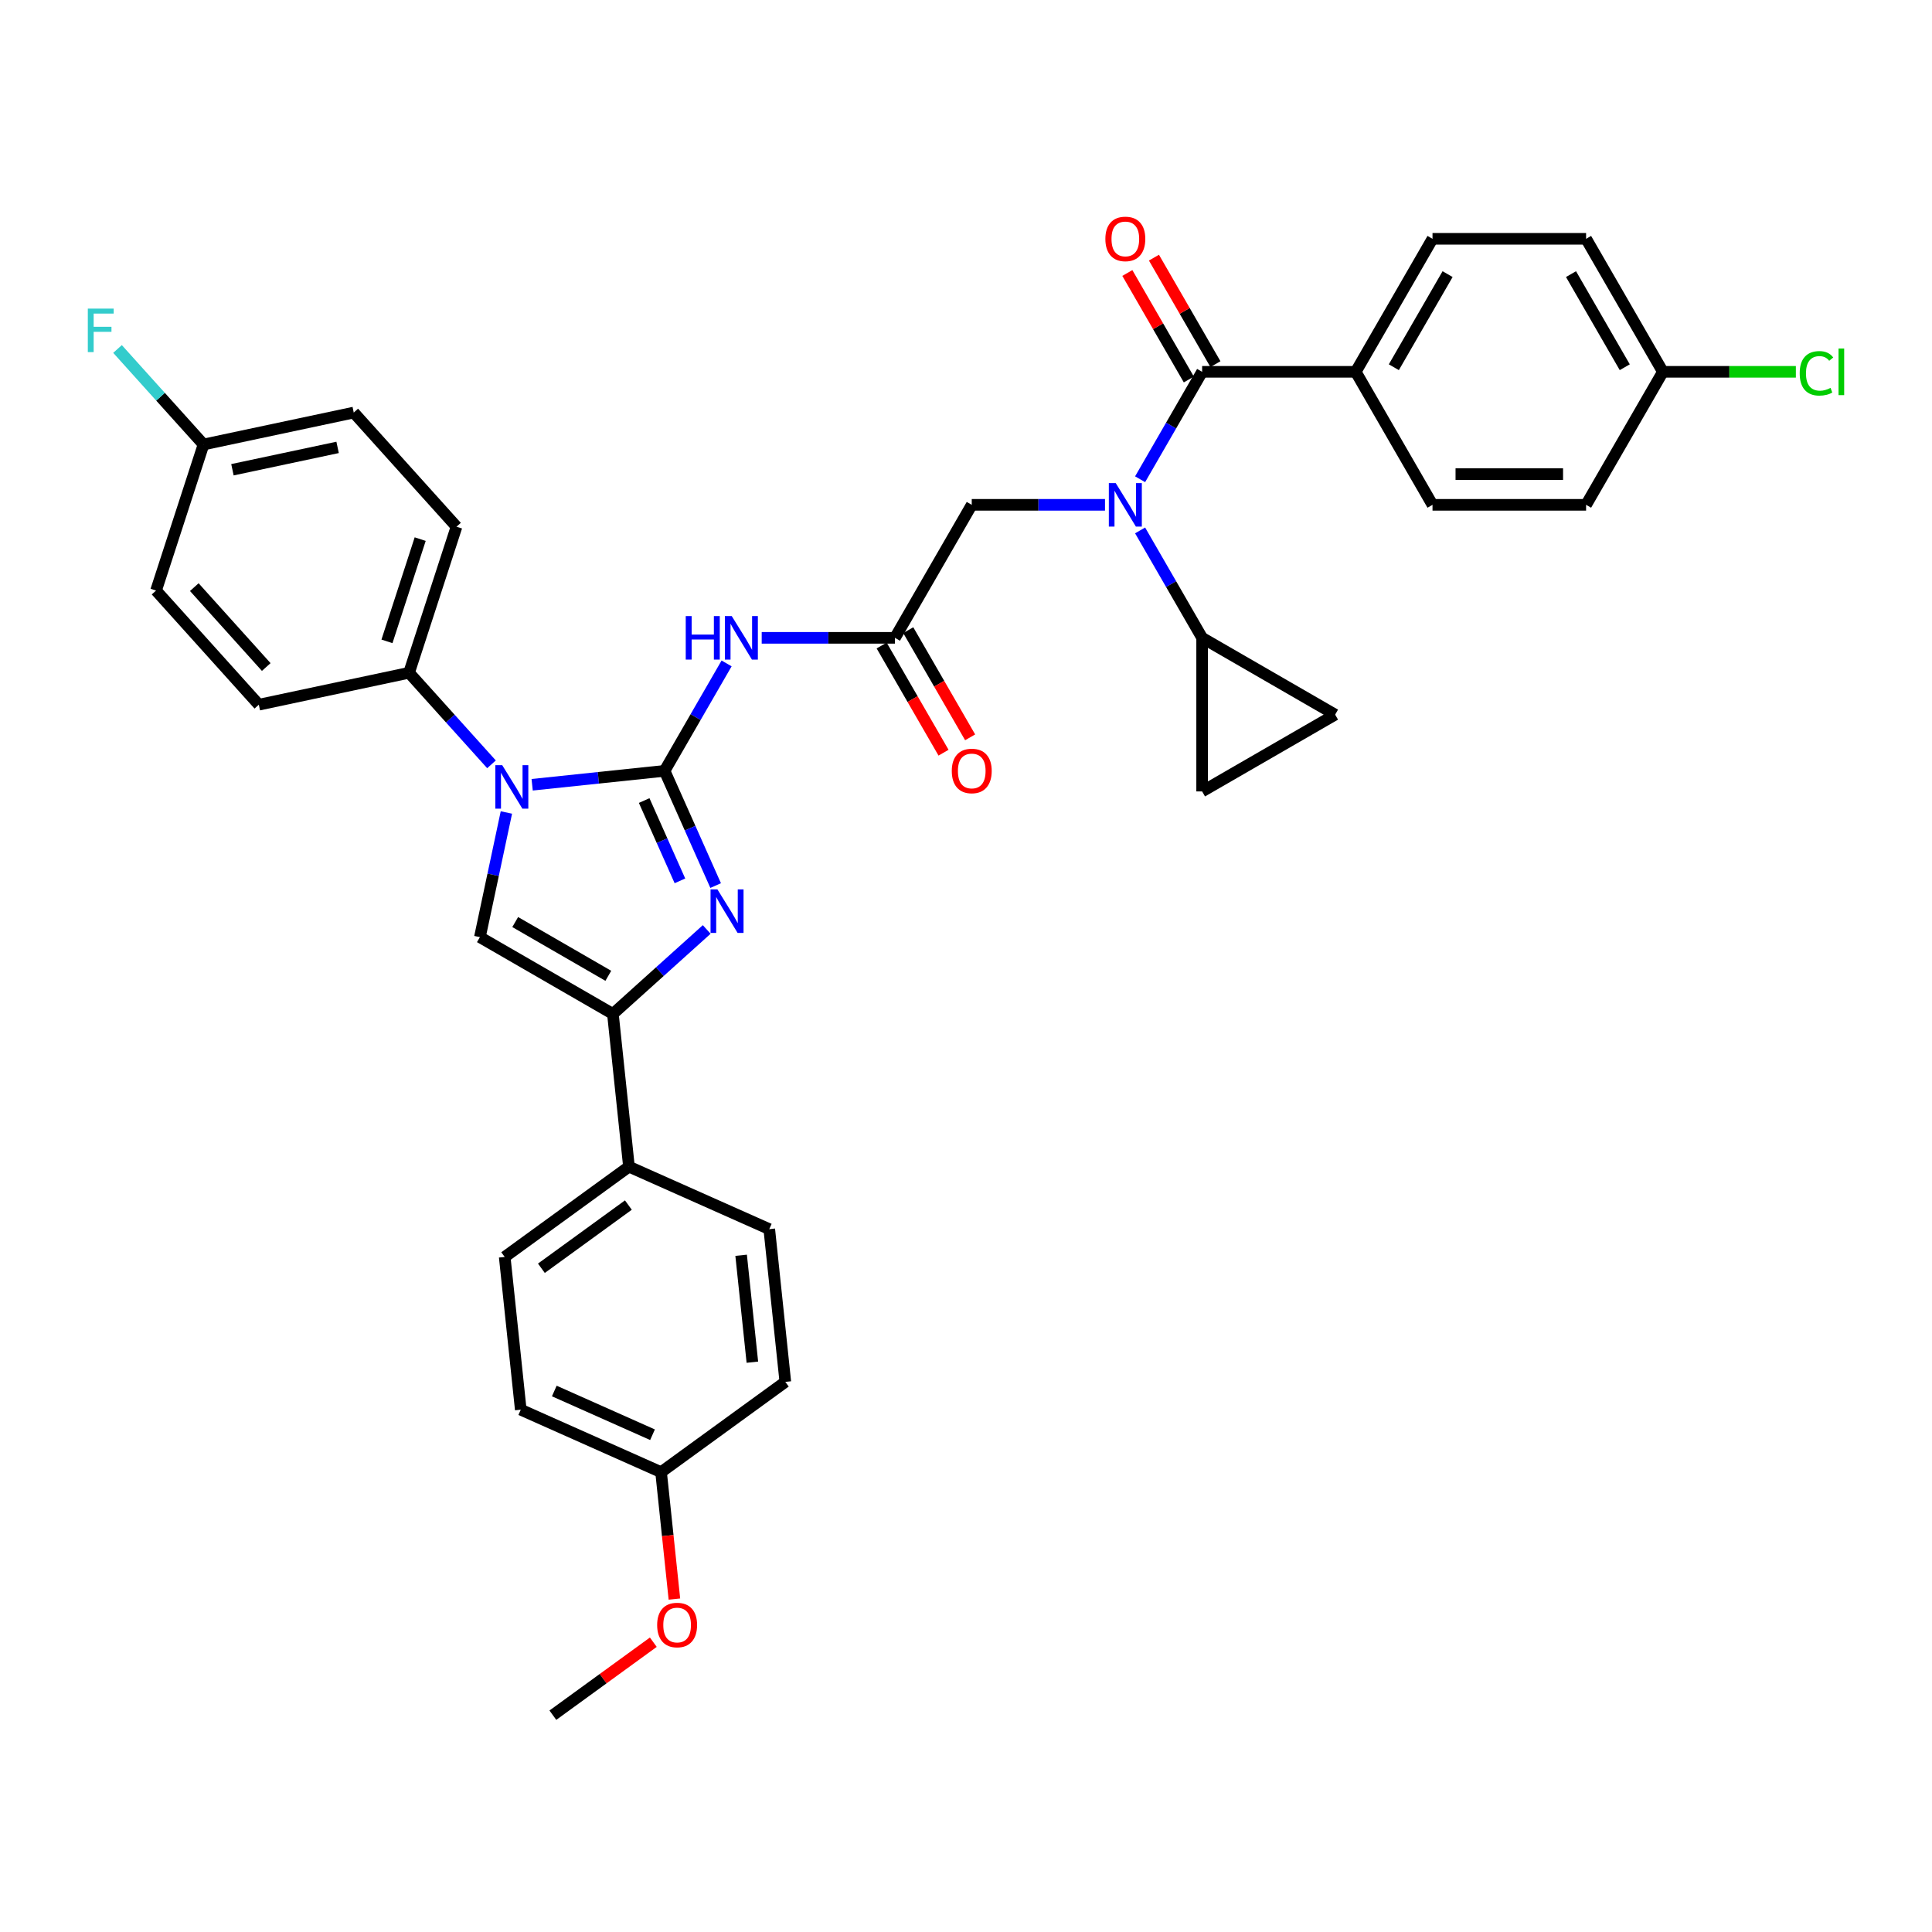 <?xml version='1.0' encoding='iso-8859-1'?>
<svg version='1.1' baseProfile='full'
              xmlns='http://www.w3.org/2000/svg'
                      xmlns:rdkit='http://www.rdkit.org/xml'
                      xmlns:xlink='http://www.w3.org/1999/xlink'
                  xml:space='preserve'
width='1000px' height='1000px' viewBox='0 0 1000 1000'>
<!-- END OF HEADER -->
<rect style='opacity:1.0;fill:#FFFFFF;stroke:none' width='1000' height='1000' x='0' y='0'> </rect>
<path class='bond-0' d='M 571.946,261.299 L 537.46,261.299' style='fill:none;fill-rule:evenodd;stroke:#0000FF;stroke-width:6px;stroke-linecap:butt;stroke-linejoin:miter;stroke-opacity:1' />
<path class='bond-0' d='M 537.46,261.299 L 502.975,261.299' style='fill:none;fill-rule:evenodd;stroke:#000000;stroke-width:6px;stroke-linecap:butt;stroke-linejoin:miter;stroke-opacity:1' />
<path class='bond-1' d='M 590.118,248.055 L 606.168,220.254' style='fill:none;fill-rule:evenodd;stroke:#0000FF;stroke-width:6px;stroke-linecap:butt;stroke-linejoin:miter;stroke-opacity:1' />
<path class='bond-1' d='M 606.168,220.254 L 622.219,192.453' style='fill:none;fill-rule:evenodd;stroke:#000000;stroke-width:6px;stroke-linecap:butt;stroke-linejoin:miter;stroke-opacity:1' />
<path class='bond-2' d='M 590.118,274.543 L 606.168,302.344' style='fill:none;fill-rule:evenodd;stroke:#0000FF;stroke-width:6px;stroke-linecap:butt;stroke-linejoin:miter;stroke-opacity:1' />
<path class='bond-2' d='M 606.168,302.344 L 622.219,330.144' style='fill:none;fill-rule:evenodd;stroke:#000000;stroke-width:6px;stroke-linecap:butt;stroke-linejoin:miter;stroke-opacity:1' />
<path class='bond-3' d='M 701.716,192.453 L 741.464,123.607' style='fill:none;fill-rule:evenodd;stroke:#000000;stroke-width:6px;stroke-linecap:butt;stroke-linejoin:miter;stroke-opacity:1' />
<path class='bond-3' d='M 721.447,190.076 L 749.271,141.884' style='fill:none;fill-rule:evenodd;stroke:#000000;stroke-width:6px;stroke-linecap:butt;stroke-linejoin:miter;stroke-opacity:1' />
<path class='bond-4' d='M 701.716,192.453 L 741.464,261.299' style='fill:none;fill-rule:evenodd;stroke:#000000;stroke-width:6px;stroke-linecap:butt;stroke-linejoin:miter;stroke-opacity:1' />
<path class='bond-5' d='M 701.716,192.453 L 622.219,192.453' style='fill:none;fill-rule:evenodd;stroke:#000000;stroke-width:6px;stroke-linecap:butt;stroke-linejoin:miter;stroke-opacity:1' />
<path class='bond-6' d='M 629.104,188.478 L 613.191,160.916' style='fill:none;fill-rule:evenodd;stroke:#000000;stroke-width:6px;stroke-linecap:butt;stroke-linejoin:miter;stroke-opacity:1' />
<path class='bond-6' d='M 613.191,160.916 L 597.278,133.353' style='fill:none;fill-rule:evenodd;stroke:#FF0000;stroke-width:6px;stroke-linecap:butt;stroke-linejoin:miter;stroke-opacity:1' />
<path class='bond-6' d='M 615.335,196.428 L 599.422,168.865' style='fill:none;fill-rule:evenodd;stroke:#000000;stroke-width:6px;stroke-linecap:butt;stroke-linejoin:miter;stroke-opacity:1' />
<path class='bond-6' d='M 599.422,168.865 L 583.508,141.303' style='fill:none;fill-rule:evenodd;stroke:#FF0000;stroke-width:6px;stroke-linecap:butt;stroke-linejoin:miter;stroke-opacity:1' />
<path class='bond-7' d='M 741.464,123.607 L 820.96,123.607' style='fill:none;fill-rule:evenodd;stroke:#000000;stroke-width:6px;stroke-linecap:butt;stroke-linejoin:miter;stroke-opacity:1' />
<path class='bond-8' d='M 741.464,261.299 L 820.96,261.299' style='fill:none;fill-rule:evenodd;stroke:#000000;stroke-width:6px;stroke-linecap:butt;stroke-linejoin:miter;stroke-opacity:1' />
<path class='bond-8' d='M 753.388,245.399 L 809.036,245.399' style='fill:none;fill-rule:evenodd;stroke:#000000;stroke-width:6px;stroke-linecap:butt;stroke-linejoin:miter;stroke-opacity:1' />
<path class='bond-9' d='M 622.219,330.144 L 622.219,409.641' style='fill:none;fill-rule:evenodd;stroke:#000000;stroke-width:6px;stroke-linecap:butt;stroke-linejoin:miter;stroke-opacity:1' />
<path class='bond-10' d='M 622.219,330.144 L 691.065,369.893' style='fill:none;fill-rule:evenodd;stroke:#000000;stroke-width:6px;stroke-linecap:butt;stroke-linejoin:miter;stroke-opacity:1' />
<path class='bond-11' d='M 622.219,409.641 L 691.065,369.893' style='fill:none;fill-rule:evenodd;stroke:#000000;stroke-width:6px;stroke-linecap:butt;stroke-linejoin:miter;stroke-opacity:1' />
<path class='bond-12' d='M 394.256,330.144 L 428.741,330.144' style='fill:none;fill-rule:evenodd;stroke:#0000FF;stroke-width:6px;stroke-linecap:butt;stroke-linejoin:miter;stroke-opacity:1' />
<path class='bond-12' d='M 428.741,330.144 L 463.227,330.144' style='fill:none;fill-rule:evenodd;stroke:#000000;stroke-width:6px;stroke-linecap:butt;stroke-linejoin:miter;stroke-opacity:1' />
<path class='bond-13' d='M 376.084,343.388 L 360.033,371.189' style='fill:none;fill-rule:evenodd;stroke:#0000FF;stroke-width:6px;stroke-linecap:butt;stroke-linejoin:miter;stroke-opacity:1' />
<path class='bond-13' d='M 360.033,371.189 L 343.982,398.99' style='fill:none;fill-rule:evenodd;stroke:#000000;stroke-width:6px;stroke-linecap:butt;stroke-linejoin:miter;stroke-opacity:1' />
<path class='bond-14' d='M 456.342,334.119 L 472.356,361.856' style='fill:none;fill-rule:evenodd;stroke:#000000;stroke-width:6px;stroke-linecap:butt;stroke-linejoin:miter;stroke-opacity:1' />
<path class='bond-14' d='M 472.356,361.856 L 488.37,389.594' style='fill:none;fill-rule:evenodd;stroke:#FF0000;stroke-width:6px;stroke-linecap:butt;stroke-linejoin:miter;stroke-opacity:1' />
<path class='bond-14' d='M 470.111,326.17 L 486.125,353.907' style='fill:none;fill-rule:evenodd;stroke:#000000;stroke-width:6px;stroke-linecap:butt;stroke-linejoin:miter;stroke-opacity:1' />
<path class='bond-14' d='M 486.125,353.907 L 502.14,381.644' style='fill:none;fill-rule:evenodd;stroke:#FF0000;stroke-width:6px;stroke-linecap:butt;stroke-linejoin:miter;stroke-opacity:1' />
<path class='bond-15' d='M 463.227,330.144 L 502.975,261.299' style='fill:none;fill-rule:evenodd;stroke:#000000;stroke-width:6px;stroke-linecap:butt;stroke-linejoin:miter;stroke-opacity:1' />
<path class='bond-16' d='M 275.447,406.194 L 309.715,402.592' style='fill:none;fill-rule:evenodd;stroke:#0000FF;stroke-width:6px;stroke-linecap:butt;stroke-linejoin:miter;stroke-opacity:1' />
<path class='bond-16' d='M 309.715,402.592 L 343.982,398.99' style='fill:none;fill-rule:evenodd;stroke:#000000;stroke-width:6px;stroke-linecap:butt;stroke-linejoin:miter;stroke-opacity:1' />
<path class='bond-17' d='M 262.107,420.544 L 255.25,452.801' style='fill:none;fill-rule:evenodd;stroke:#0000FF;stroke-width:6px;stroke-linecap:butt;stroke-linejoin:miter;stroke-opacity:1' />
<path class='bond-17' d='M 255.25,452.801 L 248.393,485.059' style='fill:none;fill-rule:evenodd;stroke:#000000;stroke-width:6px;stroke-linecap:butt;stroke-linejoin:miter;stroke-opacity:1' />
<path class='bond-18' d='M 254.396,395.61 L 233.062,371.916' style='fill:none;fill-rule:evenodd;stroke:#0000FF;stroke-width:6px;stroke-linecap:butt;stroke-linejoin:miter;stroke-opacity:1' />
<path class='bond-18' d='M 233.062,371.916 L 211.728,348.223' style='fill:none;fill-rule:evenodd;stroke:#000000;stroke-width:6px;stroke-linecap:butt;stroke-linejoin:miter;stroke-opacity:1' />
<path class='bond-19' d='M 343.982,398.99 L 357.201,428.68' style='fill:none;fill-rule:evenodd;stroke:#000000;stroke-width:6px;stroke-linecap:butt;stroke-linejoin:miter;stroke-opacity:1' />
<path class='bond-19' d='M 357.201,428.68 L 370.42,458.37' style='fill:none;fill-rule:evenodd;stroke:#0000FF;stroke-width:6px;stroke-linecap:butt;stroke-linejoin:miter;stroke-opacity:1' />
<path class='bond-19' d='M 333.423,414.364 L 342.676,435.147' style='fill:none;fill-rule:evenodd;stroke:#000000;stroke-width:6px;stroke-linecap:butt;stroke-linejoin:miter;stroke-opacity:1' />
<path class='bond-19' d='M 342.676,435.147 L 351.93,455.929' style='fill:none;fill-rule:evenodd;stroke:#0000FF;stroke-width:6px;stroke-linecap:butt;stroke-linejoin:miter;stroke-opacity:1' />
<path class='bond-20' d='M 365.791,481.091 L 341.515,502.949' style='fill:none;fill-rule:evenodd;stroke:#0000FF;stroke-width:6px;stroke-linecap:butt;stroke-linejoin:miter;stroke-opacity:1' />
<path class='bond-20' d='M 341.515,502.949 L 317.239,524.807' style='fill:none;fill-rule:evenodd;stroke:#000000;stroke-width:6px;stroke-linecap:butt;stroke-linejoin:miter;stroke-opacity:1' />
<path class='bond-21' d='M 317.239,524.807 L 325.549,603.868' style='fill:none;fill-rule:evenodd;stroke:#000000;stroke-width:6px;stroke-linecap:butt;stroke-linejoin:miter;stroke-opacity:1' />
<path class='bond-22' d='M 317.239,524.807 L 248.393,485.059' style='fill:none;fill-rule:evenodd;stroke:#000000;stroke-width:6px;stroke-linecap:butt;stroke-linejoin:miter;stroke-opacity:1' />
<path class='bond-22' d='M 314.862,505.076 L 266.67,477.252' style='fill:none;fill-rule:evenodd;stroke:#000000;stroke-width:6px;stroke-linecap:butt;stroke-linejoin:miter;stroke-opacity:1' />
<path class='bond-23' d='M 325.549,603.868 L 261.235,650.594' style='fill:none;fill-rule:evenodd;stroke:#000000;stroke-width:6px;stroke-linecap:butt;stroke-linejoin:miter;stroke-opacity:1' />
<path class='bond-23' d='M 325.247,623.74 L 280.227,656.448' style='fill:none;fill-rule:evenodd;stroke:#000000;stroke-width:6px;stroke-linecap:butt;stroke-linejoin:miter;stroke-opacity:1' />
<path class='bond-24' d='M 325.549,603.868 L 398.172,636.202' style='fill:none;fill-rule:evenodd;stroke:#000000;stroke-width:6px;stroke-linecap:butt;stroke-linejoin:miter;stroke-opacity:1' />
<path class='bond-25' d='M 261.235,650.594 L 269.545,729.655' style='fill:none;fill-rule:evenodd;stroke:#000000;stroke-width:6px;stroke-linecap:butt;stroke-linejoin:miter;stroke-opacity:1' />
<path class='bond-26' d='M 211.728,348.223 L 133.969,364.751' style='fill:none;fill-rule:evenodd;stroke:#000000;stroke-width:6px;stroke-linecap:butt;stroke-linejoin:miter;stroke-opacity:1' />
<path class='bond-27' d='M 211.728,348.223 L 236.294,272.617' style='fill:none;fill-rule:evenodd;stroke:#000000;stroke-width:6px;stroke-linecap:butt;stroke-linejoin:miter;stroke-opacity:1' />
<path class='bond-27' d='M 200.292,331.969 L 217.488,279.045' style='fill:none;fill-rule:evenodd;stroke:#000000;stroke-width:6px;stroke-linecap:butt;stroke-linejoin:miter;stroke-opacity:1' />
<path class='bond-28' d='M 105.342,230.068 L 183.101,213.54' style='fill:none;fill-rule:evenodd;stroke:#000000;stroke-width:6px;stroke-linecap:butt;stroke-linejoin:miter;stroke-opacity:1' />
<path class='bond-28' d='M 120.311,243.141 L 174.742,231.571' style='fill:none;fill-rule:evenodd;stroke:#000000;stroke-width:6px;stroke-linecap:butt;stroke-linejoin:miter;stroke-opacity:1' />
<path class='bond-29' d='M 105.342,230.068 L 83.085,205.35' style='fill:none;fill-rule:evenodd;stroke:#000000;stroke-width:6px;stroke-linecap:butt;stroke-linejoin:miter;stroke-opacity:1' />
<path class='bond-29' d='M 83.085,205.35 L 60.829,180.632' style='fill:none;fill-rule:evenodd;stroke:#33CCCC;stroke-width:6px;stroke-linecap:butt;stroke-linejoin:miter;stroke-opacity:1' />
<path class='bond-30' d='M 105.342,230.068 L 80.776,305.674' style='fill:none;fill-rule:evenodd;stroke:#000000;stroke-width:6px;stroke-linecap:butt;stroke-linejoin:miter;stroke-opacity:1' />
<path class='bond-31' d='M 133.969,364.751 L 80.776,305.674' style='fill:none;fill-rule:evenodd;stroke:#000000;stroke-width:6px;stroke-linecap:butt;stroke-linejoin:miter;stroke-opacity:1' />
<path class='bond-31' d='M 137.806,345.251 L 100.57,303.896' style='fill:none;fill-rule:evenodd;stroke:#000000;stroke-width:6px;stroke-linecap:butt;stroke-linejoin:miter;stroke-opacity:1' />
<path class='bond-32' d='M 236.294,272.617 L 183.101,213.54' style='fill:none;fill-rule:evenodd;stroke:#000000;stroke-width:6px;stroke-linecap:butt;stroke-linejoin:miter;stroke-opacity:1' />
<path class='bond-33' d='M 398.172,636.202 L 406.482,715.263' style='fill:none;fill-rule:evenodd;stroke:#000000;stroke-width:6px;stroke-linecap:butt;stroke-linejoin:miter;stroke-opacity:1' />
<path class='bond-33' d='M 383.607,649.723 L 389.423,705.065' style='fill:none;fill-rule:evenodd;stroke:#000000;stroke-width:6px;stroke-linecap:butt;stroke-linejoin:miter;stroke-opacity:1' />
<path class='bond-34' d='M 342.168,761.989 L 406.482,715.263' style='fill:none;fill-rule:evenodd;stroke:#000000;stroke-width:6px;stroke-linecap:butt;stroke-linejoin:miter;stroke-opacity:1' />
<path class='bond-35' d='M 342.168,761.989 L 345.62,794.834' style='fill:none;fill-rule:evenodd;stroke:#000000;stroke-width:6px;stroke-linecap:butt;stroke-linejoin:miter;stroke-opacity:1' />
<path class='bond-35' d='M 345.62,794.834 L 349.072,827.679' style='fill:none;fill-rule:evenodd;stroke:#FF0000;stroke-width:6px;stroke-linecap:butt;stroke-linejoin:miter;stroke-opacity:1' />
<path class='bond-36' d='M 342.168,761.989 L 269.545,729.655' style='fill:none;fill-rule:evenodd;stroke:#000000;stroke-width:6px;stroke-linecap:butt;stroke-linejoin:miter;stroke-opacity:1' />
<path class='bond-36' d='M 337.741,742.615 L 286.905,719.981' style='fill:none;fill-rule:evenodd;stroke:#000000;stroke-width:6px;stroke-linecap:butt;stroke-linejoin:miter;stroke-opacity:1' />
<path class='bond-37' d='M 338.156,850.002 L 312.16,868.89' style='fill:none;fill-rule:evenodd;stroke:#FF0000;stroke-width:6px;stroke-linecap:butt;stroke-linejoin:miter;stroke-opacity:1' />
<path class='bond-37' d='M 312.16,868.89 L 286.164,887.777' style='fill:none;fill-rule:evenodd;stroke:#000000;stroke-width:6px;stroke-linecap:butt;stroke-linejoin:miter;stroke-opacity:1' />
<path class='bond-38' d='M 860.708,192.453 L 820.96,261.299' style='fill:none;fill-rule:evenodd;stroke:#000000;stroke-width:6px;stroke-linecap:butt;stroke-linejoin:miter;stroke-opacity:1' />
<path class='bond-39' d='M 860.708,192.453 L 895.122,192.453' style='fill:none;fill-rule:evenodd;stroke:#000000;stroke-width:6px;stroke-linecap:butt;stroke-linejoin:miter;stroke-opacity:1' />
<path class='bond-39' d='M 895.122,192.453 L 929.536,192.453' style='fill:none;fill-rule:evenodd;stroke:#00CC00;stroke-width:6px;stroke-linecap:butt;stroke-linejoin:miter;stroke-opacity:1' />
<path class='bond-40' d='M 860.708,192.453 L 820.96,123.607' style='fill:none;fill-rule:evenodd;stroke:#000000;stroke-width:6px;stroke-linecap:butt;stroke-linejoin:miter;stroke-opacity:1' />
<path class='bond-40' d='M 840.977,190.076 L 813.153,141.884' style='fill:none;fill-rule:evenodd;stroke:#000000;stroke-width:6px;stroke-linecap:butt;stroke-linejoin:miter;stroke-opacity:1' />
<path  class='atom-0' d='M 577.495 250.042
L 584.872 261.966
Q 585.603 263.143, 586.78 265.273
Q 587.956 267.404, 588.02 267.531
L 588.02 250.042
L 591.009 250.042
L 591.009 272.555
L 587.925 272.555
L 580.007 259.518
Q 579.085 257.992, 578.099 256.243
Q 577.145 254.494, 576.859 253.953
L 576.859 272.555
L 573.933 272.555
L 573.933 250.042
L 577.495 250.042
' fill='#0000FF'/>
<path  class='atom-3' d='M 572.137 123.671
Q 572.137 118.265, 574.808 115.244
Q 577.479 112.223, 582.471 112.223
Q 587.464 112.223, 590.135 115.244
Q 592.806 118.265, 592.806 123.671
Q 592.806 129.14, 590.103 132.256
Q 587.4 135.341, 582.471 135.341
Q 577.511 135.341, 574.808 132.256
Q 572.137 129.172, 572.137 123.671
M 582.471 132.797
Q 585.905 132.797, 587.75 130.507
Q 589.626 128.186, 589.626 123.671
Q 589.626 119.251, 587.75 117.025
Q 585.905 114.767, 582.471 114.767
Q 579.037 114.767, 577.161 116.993
Q 575.317 119.219, 575.317 123.671
Q 575.317 128.218, 577.161 130.507
Q 579.037 132.797, 582.471 132.797
' fill='#FF0000'/>
<path  class='atom-8' d='M 354.937 318.888
L 357.99 318.888
L 357.99 328.459
L 369.501 328.459
L 369.501 318.888
L 372.553 318.888
L 372.553 341.401
L 369.501 341.401
L 369.501 331.003
L 357.99 331.003
L 357.99 341.401
L 354.937 341.401
L 354.937 318.888
' fill='#0000FF'/>
<path  class='atom-8' d='M 378.754 318.888
L 386.131 330.812
Q 386.863 331.989, 388.039 334.119
Q 389.216 336.25, 389.279 336.377
L 389.279 318.888
L 392.268 318.888
L 392.268 341.401
L 389.184 341.401
L 381.266 328.364
Q 380.344 326.837, 379.358 325.088
Q 378.404 323.34, 378.118 322.799
L 378.118 341.401
L 375.193 341.401
L 375.193 318.888
L 378.754 318.888
' fill='#0000FF'/>
<path  class='atom-10' d='M 492.64 399.054
Q 492.64 393.648, 495.311 390.627
Q 497.983 387.606, 502.975 387.606
Q 507.967 387.606, 510.638 390.627
Q 513.309 393.648, 513.309 399.054
Q 513.309 404.523, 510.607 407.639
Q 507.904 410.724, 502.975 410.724
Q 498.014 410.724, 495.311 407.639
Q 492.64 404.555, 492.64 399.054
M 502.975 408.18
Q 506.409 408.18, 508.253 405.89
Q 510.13 403.569, 510.13 399.054
Q 510.13 394.634, 508.253 392.408
Q 506.409 390.15, 502.975 390.15
Q 499.541 390.15, 497.665 392.376
Q 495.82 394.602, 495.82 399.054
Q 495.82 403.601, 497.665 405.89
Q 499.541 408.18, 502.975 408.18
' fill='#FF0000'/>
<path  class='atom-12' d='M 259.945 396.043
L 267.322 407.968
Q 268.054 409.144, 269.23 411.275
Q 270.407 413.405, 270.47 413.532
L 270.47 396.043
L 273.46 396.043
L 273.46 418.556
L 270.375 418.556
L 262.457 405.519
Q 261.535 403.993, 260.549 402.244
Q 259.595 400.495, 259.309 399.954
L 259.309 418.556
L 256.384 418.556
L 256.384 396.043
L 259.945 396.043
' fill='#0000FF'/>
<path  class='atom-14' d='M 371.34 460.357
L 378.717 472.281
Q 379.449 473.458, 380.625 475.588
Q 381.802 477.719, 381.865 477.846
L 381.865 460.357
L 384.854 460.357
L 384.854 482.87
L 381.77 482.87
L 373.852 469.833
Q 372.93 468.307, 371.944 466.558
Q 370.99 464.809, 370.704 464.268
L 370.704 482.87
L 367.779 482.87
L 367.779 460.357
L 371.34 460.357
' fill='#0000FF'/>
<path  class='atom-21' d='M 45.455 159.734
L 58.842 159.734
L 58.842 162.31
L 48.475 162.31
L 48.475 169.147
L 57.697 169.147
L 57.697 171.754
L 48.475 171.754
L 48.475 182.248
L 45.455 182.248
L 45.455 159.734
' fill='#33CCCC'/>
<path  class='atom-30' d='M 340.143 841.114
Q 340.143 835.708, 342.814 832.687
Q 345.485 829.666, 350.478 829.666
Q 355.47 829.666, 358.141 832.687
Q 360.812 835.708, 360.812 841.114
Q 360.812 846.583, 358.109 849.699
Q 355.406 852.784, 350.478 852.784
Q 345.517 852.784, 342.814 849.699
Q 340.143 846.615, 340.143 841.114
M 350.478 850.24
Q 353.912 850.24, 355.756 847.95
Q 357.632 845.629, 357.632 841.114
Q 357.632 836.694, 355.756 834.468
Q 353.912 832.21, 350.478 832.21
Q 347.043 832.21, 345.167 834.436
Q 343.323 836.662, 343.323 841.114
Q 343.323 845.661, 345.167 847.95
Q 347.043 850.24, 350.478 850.24
' fill='#FF0000'/>
<path  class='atom-36' d='M 931.523 193.232
Q 931.523 187.635, 934.131 184.71
Q 936.77 181.753, 941.762 181.753
Q 946.405 181.753, 948.885 185.028
L 946.787 186.745
Q 944.974 184.36, 941.762 184.36
Q 938.36 184.36, 936.548 186.65
Q 934.767 188.907, 934.767 193.232
Q 934.767 197.684, 936.611 199.973
Q 938.487 202.263, 942.112 202.263
Q 944.593 202.263, 947.486 200.768
L 948.377 203.153
Q 947.2 203.916, 945.419 204.361
Q 943.639 204.807, 941.667 204.807
Q 936.77 204.807, 934.131 201.818
Q 931.523 198.828, 931.523 193.232
' fill='#00CC00'/>
<path  class='atom-36' d='M 951.62 180.385
L 954.545 180.385
L 954.545 204.52
L 951.62 204.52
L 951.62 180.385
' fill='#00CC00'/>
</svg>
